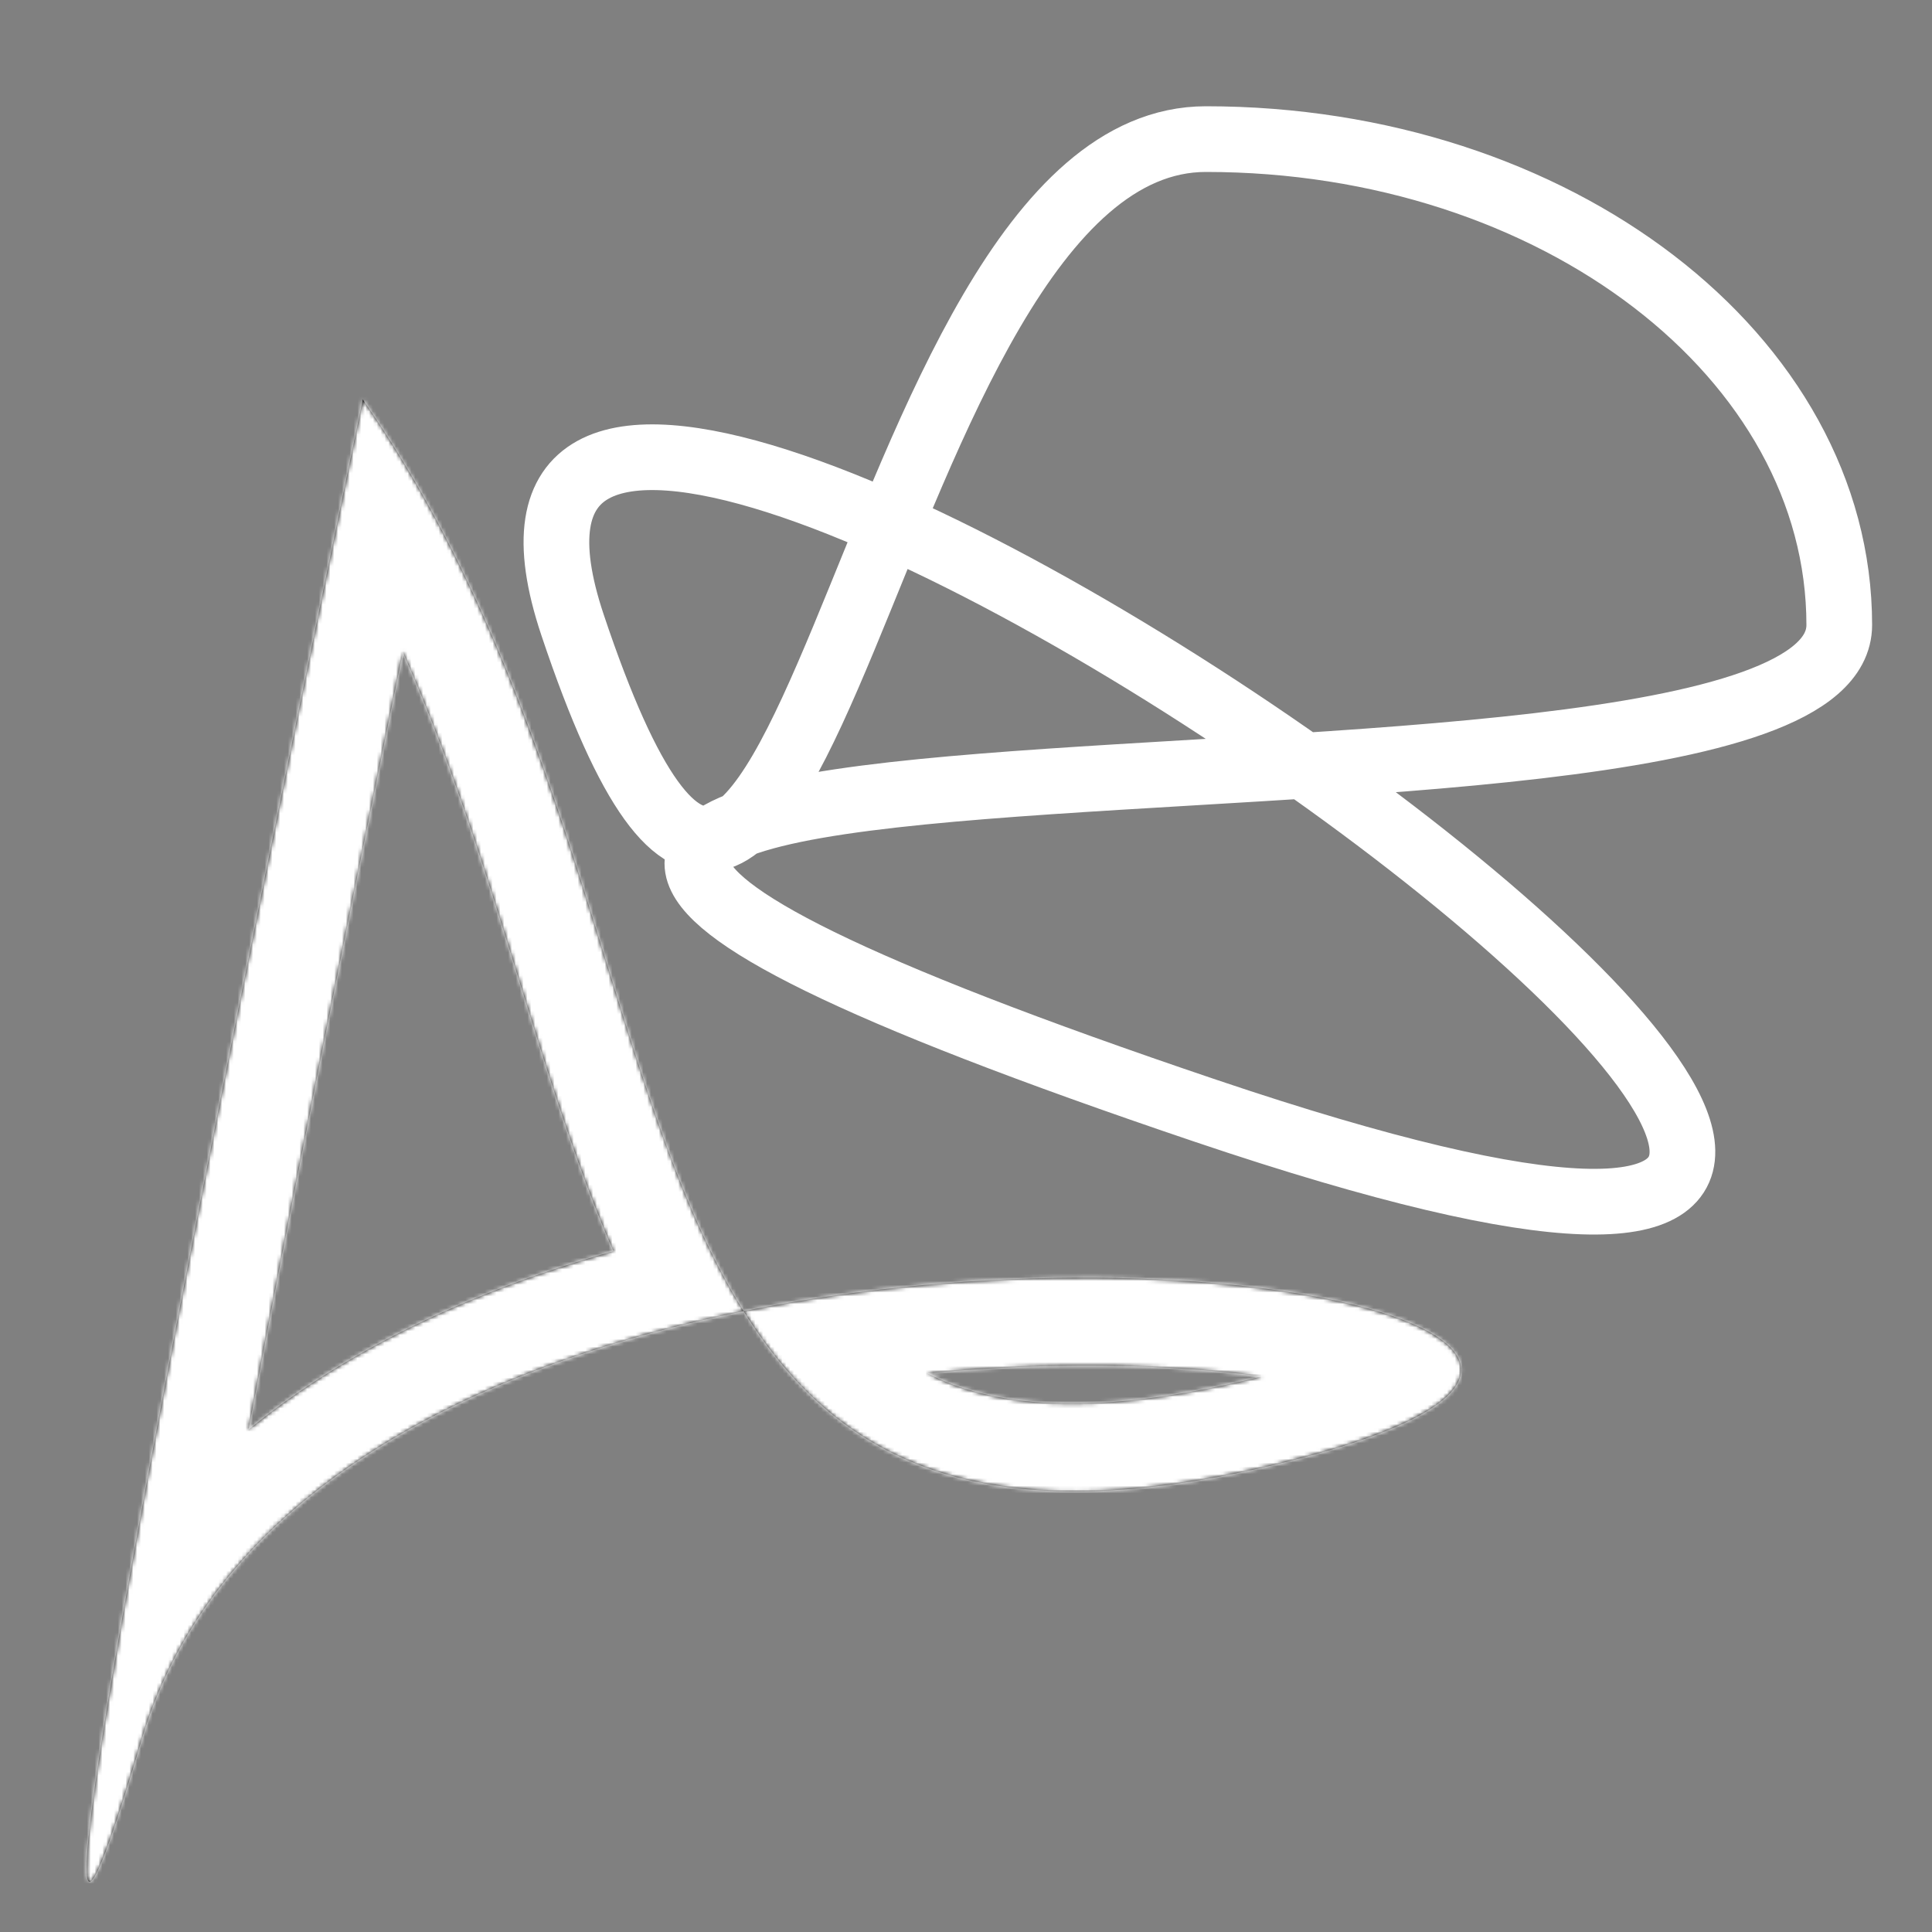 <svg width="500" height="500" viewBox="0 0 500 500" fill="none" xmlns="http://www.w3.org/2000/svg">
<rect x="0" y="0" width="500" height="500" fill="#808080" stroke="none"/>
<path d="M476 161.748C476 231.197 -60.354 161.748 312.089 287.496C684.532 413.244 88.987 -14.998 148.177 161.748C207.368 338.494 221.563 36 312.089 36C402.614 36 476 92.299 476 161.748Z" stroke="white" stroke-width="17" stroke-linejoin="bevel"/>
<mask id="path-2-inside-1_172_579" fill="white">
<path d="M93.897 103.395C150.702 185.126 157.271 282.849 192.451 339.331C122.627 353.469 55.487 386.546 36.661 450.209C-15.934 628.065 93.897 103.395 93.897 103.395ZM192.451 339.331C317.697 313.971 451.582 349.548 330.779 378.855L328.585 379.38C253.488 397.058 216.361 377.719 192.451 339.331ZM100.358 187.851C90.891 234.225 78.825 294.154 68.407 348.497C67.008 355.797 65.641 362.98 64.317 370.003C81.34 356.103 101 345.135 121.511 336.611C133.535 331.614 146.04 327.37 158.77 323.803C157.891 321.803 157.035 319.795 156.202 317.781C143.988 288.263 134.031 250.91 122.797 217.344C117.332 201.016 111.336 184.73 104.261 168.784C103.022 174.822 101.717 181.196 100.358 187.851ZM326.557 356.226C312.072 354.256 294.509 353.189 275.213 353.469C263.828 353.634 251.997 354.265 239.99 355.418C256.092 363.707 281.328 367.207 324.399 356.758C325.131 356.58 325.85 356.402 326.557 356.226Z"/>
</mask>
<path d="M93.897 103.395C150.702 185.126 157.271 282.849 192.451 339.331C122.627 353.469 55.487 386.546 36.661 450.209C-15.934 628.065 93.897 103.395 93.897 103.395ZM192.451 339.331C317.697 313.971 451.582 349.548 330.779 378.855L328.585 379.38C253.488 397.058 216.361 377.719 192.451 339.331ZM100.358 187.851C90.891 234.225 78.825 294.154 68.407 348.497C67.008 355.797 65.641 362.98 64.317 370.003C81.34 356.103 101 345.135 121.511 336.611C133.535 331.614 146.04 327.37 158.77 323.803C157.891 321.803 157.035 319.795 156.202 317.781C143.988 288.263 134.031 250.91 122.797 217.344C117.332 201.016 111.336 184.73 104.261 168.784C103.022 174.822 101.717 181.196 100.358 187.851ZM326.557 356.226C312.072 354.256 294.509 353.189 275.213 353.469C263.828 353.634 251.997 354.265 239.99 355.418C256.092 363.707 281.328 367.207 324.399 356.758C325.131 356.58 325.85 356.402 326.557 356.226Z" fill="black"/>
<path d="M124.69 81.993C104.161 96.261 83.632 110.528 63.103 124.796C63.633 140.166 63.417 154.67 63.084 168.712C62.26 224.995 56.962 273.81 84.364 345.877C90.139 360.01 97.289 375.53 107.715 392.109L172.64 241.488C96.647 258.426 -15.828 298.598 -51.714 424.075C-53.57 432.22 -54.968 438.662 -56.255 444.284C-56.393 444.917 -56.452 445.314 -56.606 445.973C-56.76 446.629 -56.862 447.12 -56.889 447.404C-56.915 447.687 -56.87 447.766 -56.703 447.563C-56.661 447.512 -56.612 447.442 -56.553 447.353C-56.523 447.308 -56.494 447.262 -56.457 447.201C-56.401 447.097 -56.337 446.974 -56.264 446.831C-55.965 446.257 -55.525 445.376 -54.759 443.962C-53.978 442.538 -52.919 440.606 -50.947 437.594C-50.45 436.839 -49.889 436.012 -49.242 435.099C-48.918 434.642 -48.572 434.163 -48.2 433.66C-48.014 433.409 -47.821 433.151 -47.621 432.887C-47.521 432.756 -47.42 432.622 -47.316 432.487C-47.29 432.453 -47.264 432.419 -47.238 432.385C-47.209 432.348 -47.201 432.337 -47.09 432.192C-46.913 431.961 -46.732 431.726 -46.544 431.486C-43.461 427.666 -39.369 422.497 -30.227 415.489C-21.273 408.957 -5.049 398.374 21.908 397.677C49.015 396.452 77.21 412.684 88.646 426.407C90.218 428.118 91.636 429.796 92.922 431.423C93.565 432.237 94.175 433.038 94.755 433.826C94.9 434.023 95.043 434.219 95.185 434.415C95.279 434.545 95.327 434.612 95.398 434.71C95.53 434.895 95.66 435.079 95.79 435.263C96.823 436.729 97.754 438.144 98.599 439.505C100.291 442.228 101.646 444.732 102.78 447.029C107.224 456.213 108.616 462.118 109.654 466.573C111.474 475.304 111.359 478.834 111.471 481.418C111.412 486.24 111.072 486.082 110.988 485.585C110.356 477.917 111.799 459.744 112.81 444.892C115.034 413.974 117.594 381.825 119.78 349.891C124.239 285.788 127.644 220.954 129.546 155.853C129.908 141.249 130.448 125.389 130.601 111.078C106.131 105.956 81.662 100.833 57.192 95.711C51.567 109.053 45.765 123.834 40.309 137.468C16.287 198.328 -5.828 259.672 -25.738 321.855C-35.666 352.933 -45.101 384.264 -53.678 416.591C-57.968 433.544 -62.113 447.618 -65.674 471.145C-66.1 474.735 -66.695 479.447 -66.642 487.197C-66.48 491.303 -66.473 496.045 -64.454 505.662C-63.317 510.56 -61.806 516.827 -57.224 526.29C-56.056 528.656 -54.665 531.225 -52.936 534.007C-52.072 535.397 -51.122 536.841 -50.07 538.334C-49.939 538.521 -49.806 538.708 -49.671 538.896C-49.599 538.997 -49.55 539.065 -49.455 539.197C-49.31 539.396 -49.165 539.596 -49.017 539.796C-48.427 540.598 -47.807 541.413 -47.153 542.24C-45.847 543.893 -44.408 545.596 -42.814 547.33C-31.207 561.238 -2.82 577.563 24.502 576.334C51.673 575.635 68.135 564.953 77.349 558.224C86.751 551.021 91.126 545.558 94.515 541.345C94.722 541.081 94.923 540.821 95.119 540.565C95.242 540.404 95.252 540.391 95.283 540.35C95.312 540.312 95.341 540.274 95.37 540.236C95.485 540.086 95.599 539.937 95.71 539.789C95.933 539.494 96.15 539.205 96.359 538.921C96.779 538.353 97.172 537.807 97.545 537.281C98.289 536.229 98.948 535.254 99.546 534.342C101.921 530.703 103.418 527.998 104.671 525.652C107.106 521.06 108.667 517.425 109.254 516.223C110.06 514.474 110.788 512.825 111.487 511.193C112.185 509.563 112.853 507.952 113.512 506.315C113.89 505.359 114.046 505.023 114.293 504.425C114.524 503.874 114.754 503.318 114.985 502.758C118.975 492.8 121.693 485.707 125.036 476.343C129.346 470.314 134.363 465.421 149.914 457.004C165.023 449.07 187.641 441.757 212.263 437.175L353.862 407.115L277.188 286.553C275.39 283.495 272.57 277.811 269.631 270.536C254.088 232.397 225.451 163.59 170.041 114.305C156.306 101.993 141.061 90.935 124.69 81.993ZM63.103 124.796L124.69 81.993L60.806 51.106L57.192 95.711L130.601 111.078L63.103 124.796ZM172.606 241.32C185.836 306.661 199.066 372.001 212.297 437.342C217.252 436.339 222.3 435.447 227.421 434.668C256.036 430.271 288.485 429.413 313.725 432.556C319.72 433.287 325.357 434.423 327.352 435.009C327.82 435.138 327.97 435.202 327.576 435.064C327.13 434.895 326.284 434.622 324.018 433.535C321.949 432.469 318.318 430.846 311.545 425.563C305.225 419.64 291.146 411.054 281.246 378.434C276.862 362.593 277.286 343.367 281.879 328.32C286.176 313.951 292.05 304.934 297.168 298.223C301.477 292.686 305.415 288.903 308.645 286.124C311.36 283.807 313.443 282.31 315.218 281.114C321.605 277.008 321.897 277.455 321.363 277.558C319.786 278.217 313.938 280.068 307.203 281.674L307.535 281.594C306.804 281.769 306.072 281.944 305.341 282.119L305.67 282.041C290.725 285.706 277.769 286.413 274.225 285.784C272.398 285.553 273.413 285.478 275.415 286.494C277.414 287.425 279.453 289.323 279.223 289.157C279.144 289.073 278.426 288.223 277.333 286.462C220.745 321.708 164.157 356.954 107.569 392.2C113.608 401.891 120.829 411.993 129.698 421.981C158.056 456.301 210.713 481.17 250.729 484.399C291.572 488.845 323.107 483.133 351.5 476.719L351.829 476.641C352.56 476.466 353.292 476.291 354.023 476.117L354.356 476.037C366.825 472.942 378.649 469.853 394.813 463.582C403.644 459.952 412.305 456.571 426.612 447.22C430.472 444.623 434.343 441.785 438.746 438.025C443.984 433.527 449.576 428.036 455.198 420.806C461.893 412.049 468.883 401.044 473.85 384.419C479.135 366.997 479.589 345.439 474.597 327.293C463.405 289.984 445.977 277.866 435.906 268.929C425.513 260.762 417.394 256.599 411.314 253.592C398.165 247.345 389.7 244.848 381.041 242.35C364.613 237.847 351.579 235.794 338.727 234.125C288.33 228.212 243.915 230.141 197.313 236.947C189.103 238.197 180.879 239.645 172.606 241.32ZM212.297 437.342L172.606 241.32L31.402 269.911L107.569 392.2L277.333 286.462L212.297 437.342ZM198.337 207.854C133.018 194.518 67.699 181.183 2.379 167.847C0.791 175.63 -0.802 183.456 -2.385 191.257C-11.711 237.246 -20.904 283.283 -29.804 329.67C-31.196 336.927 -32.578 344.194 -33.951 351.475L-84.734 620.815L127.566 447.46C135.367 441.054 146.557 434.471 159.887 428.954C167.827 425.653 176.54 422.674 185.751 420.094L296.662 389.016L250.318 283.567C249.747 282.267 249.175 280.926 248.604 279.546C239.184 256.878 229.982 222.824 217.627 185.606C211.994 168.782 205.591 151.17 197.811 133.128C197.108 131.497 196.393 129.864 195.667 128.226L69.043 -157.148L6.301 148.688C4.992 155.07 3.684 161.457 2.379 167.847C67.699 181.183 133.018 194.518 198.337 207.854C199.628 201.531 200.923 195.207 202.221 188.881L12.855 209.342C13.294 210.332 13.731 211.331 14.166 212.339C18.979 223.491 23.512 235.761 27.967 249.081C38.083 278.752 46.566 313.271 63.8 356.017C64.898 358.669 66.037 361.343 67.221 364.038L131.788 227.512C115.694 232.025 99.467 237.485 83.134 244.268C55.59 255.755 27.63 270.917 1.069 292.546L162.586 388.531C163.917 381.47 165.262 374.4 166.619 367.324C175.307 322.043 184.394 276.524 193.621 231.027C195.187 223.308 196.764 215.56 198.337 207.854ZM2.379 167.847L198.337 207.854L2.379 167.847L2.379 167.847ZM313.082 455.314C322.065 389.255 331.048 323.196 340.031 257.138C335.965 256.585 331.994 256.118 328.092 255.717C309.11 253.788 291.393 253.241 273.763 253.479C259.227 253.692 244.839 254.494 230.429 255.876L-108.593 288.439L194.219 444.328C262.141 475.285 304.713 461.6 339.464 455.907C342.362 455.27 345.143 454.626 347.976 453.939C348.993 453.692 349.943 453.457 350.816 453.238C334.643 388.563 318.47 323.888 302.298 259.213C301.733 259.354 301.246 259.474 300.823 259.577C299.356 259.933 297.966 260.254 296.577 260.559C288.241 262.424 280.927 263.242 277.673 263.228C274.216 263.402 276.731 262.112 285.761 266.508L249.551 454.96C258.558 454.095 267.678 453.589 276.663 453.458C287.498 453.298 298.29 453.705 307.637 454.668C309.542 454.864 311.374 455.081 313.082 455.314ZM340.031 257.138L313.082 455.314L302.298 259.213L350.816 453.238L340.031 257.138Z" fill="white" mask="url(#path-2-inside-1_172_579)"/>
</svg>

